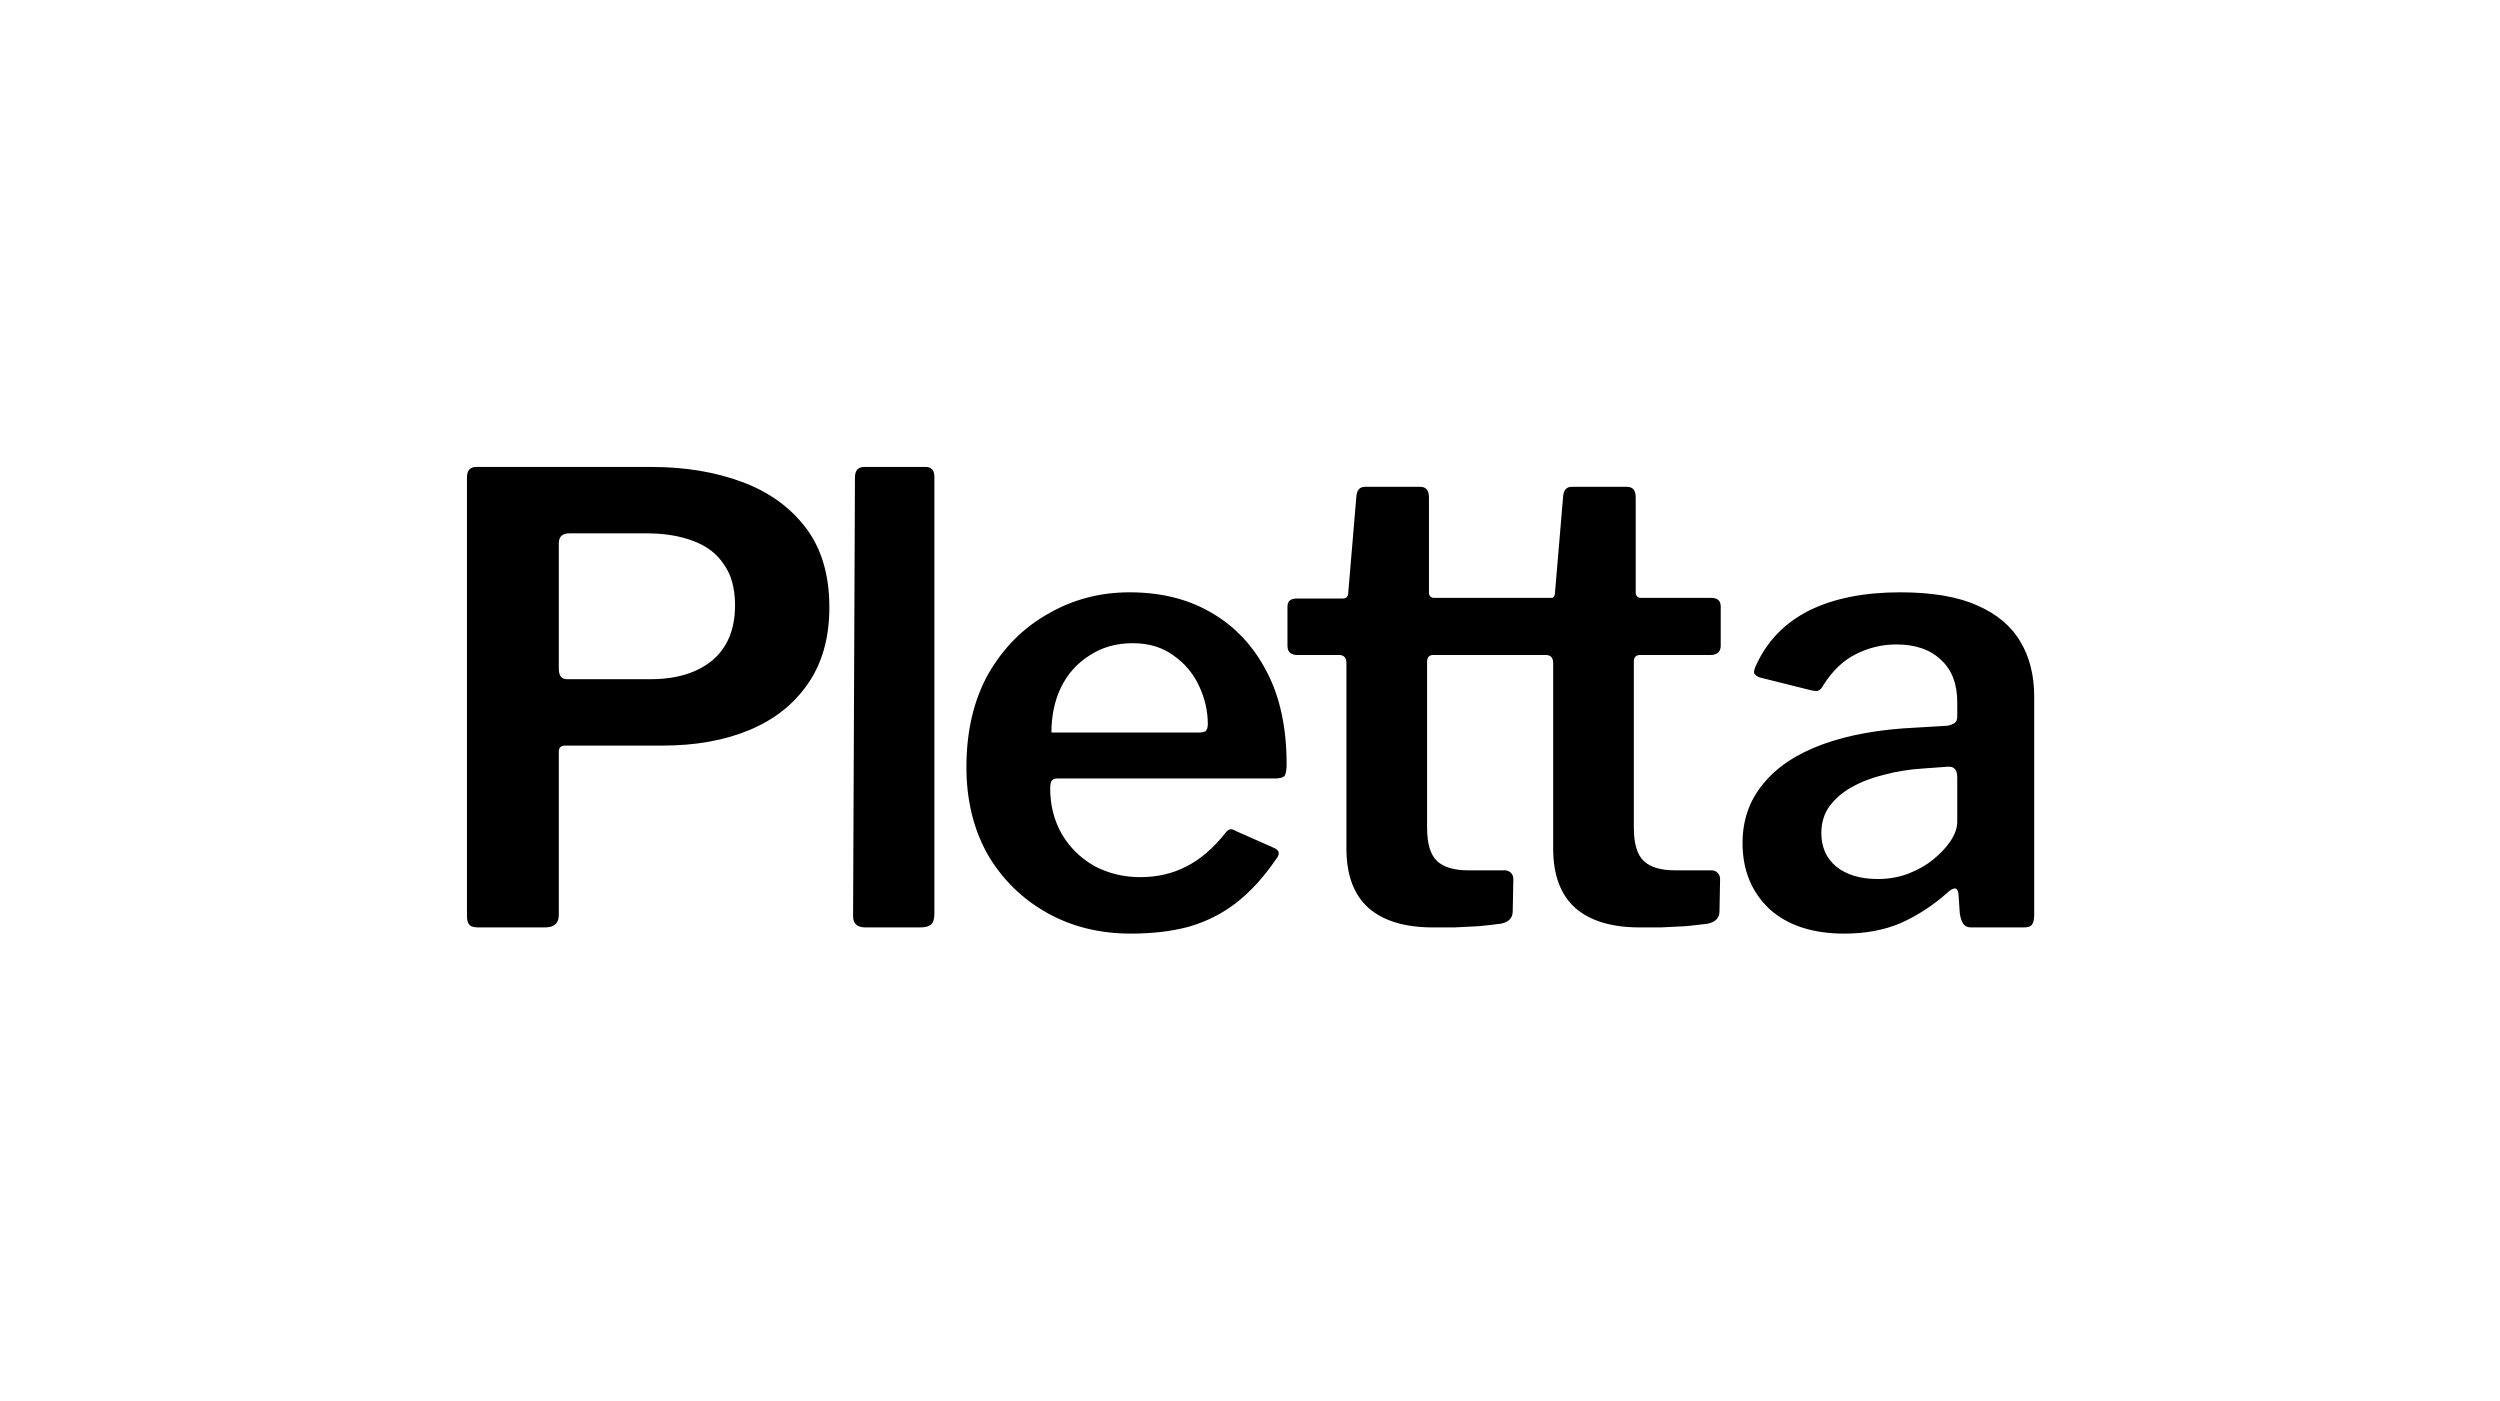 <svg width="787" height="441" viewBox="0 0 787 441" fill="none" xmlns="http://www.w3.org/2000/svg">
<path d="M598.17 186.461C608.198 186.461 616.272 187.829 622.393 190.563C628.644 193.298 633.202 197.14 636.067 202.089C638.933 206.907 640.365 212.638 640.365 219.28V288.043C640.365 289.475 640.105 290.517 639.584 291.168C639.193 291.689 638.346 291.95 637.044 291.95H620.439C619.267 291.95 618.42 291.494 617.899 290.582C617.379 289.671 617.053 288.564 616.923 287.262L616.532 281.401C616.272 279.187 615.034 279.122 612.82 281.206C608.393 285.113 603.574 288.238 598.365 290.582C593.156 292.796 587.23 293.903 580.588 293.903C570.56 293.903 562.681 291.298 556.951 286.089C551.351 280.749 548.551 273.848 548.551 265.383C548.551 258.22 550.699 252.033 554.997 246.824C559.295 241.485 565.546 237.318 573.751 234.322C581.956 231.327 591.789 229.569 603.249 229.048L613.016 228.461C613.797 228.331 614.514 228.07 615.165 227.68C615.816 227.289 616.142 226.573 616.142 225.531V221.038C616.142 215.308 614.449 210.879 611.062 207.754C607.676 204.498 602.988 202.871 596.997 202.871C592.439 202.871 588.142 203.912 584.104 205.996C580.198 207.95 576.811 211.206 573.946 215.764C573.556 216.545 573.1 217.066 572.579 217.326C572.188 217.587 571.406 217.587 570.234 217.326L553.825 213.225C553.174 212.964 552.653 212.573 552.263 212.052C552.002 211.531 552.263 210.489 553.044 208.927C556.56 201.504 562.095 195.904 569.648 192.127C577.332 188.35 586.84 186.461 598.17 186.461ZM355.604 186.461C365.501 186.461 374.097 188.61 381.39 192.907C388.813 197.205 394.608 203.391 398.775 211.465C402.943 219.409 405.026 229.112 405.026 240.572C405.026 241.874 404.896 242.916 404.636 243.697C404.506 244.479 403.594 244.935 401.901 245.065H332.747C331.966 245.066 331.38 245.326 330.989 245.847C330.729 246.368 330.599 247.149 330.599 248.19C330.599 253.53 331.836 258.349 334.311 262.646C336.785 266.814 340.171 270.135 344.469 272.609C348.897 274.953 353.716 276.126 358.925 276.126C364.264 276.126 369.082 275.019 373.38 272.805C377.808 270.591 381.976 267.009 385.883 262.061C386.404 261.409 386.859 261.084 387.25 261.084C387.641 260.954 388.292 261.149 389.203 261.67L401.12 266.944C402.813 267.726 403.008 268.898 401.706 270.461C397.799 276.191 393.566 280.814 389.008 284.33C384.58 287.716 379.631 290.191 374.161 291.754C368.822 293.186 362.766 293.902 355.994 293.902C346.097 293.902 337.241 291.689 329.427 287.261C321.613 282.833 315.426 276.711 310.868 268.897C306.44 260.953 304.227 251.837 304.227 241.549C304.227 230.219 306.505 220.451 311.063 212.246C315.752 204.042 322.003 197.726 329.817 193.298C337.631 188.74 346.227 186.461 355.604 186.461ZM205.214 147C215.632 147 225.075 148.563 233.54 151.688C242.005 154.814 248.711 159.633 253.66 166.145C258.609 172.656 261.084 180.99 261.084 191.148C261.084 200.786 258.805 208.86 254.247 215.372C249.819 221.753 243.698 226.572 235.884 229.828C228.07 233.084 218.954 234.712 208.535 234.712H177.865C176.563 234.712 175.912 235.363 175.912 236.665V288.042C175.912 290.647 174.479 291.949 171.614 291.949H150.517C149.214 291.949 148.302 291.689 147.781 291.168C147.26 290.517 147 289.605 147 288.433V150.321C147 148.107 147.977 147 149.931 147H205.214ZM291.406 147C293.23 147 294.142 148.042 294.142 150.126V287.651C294.142 289.214 293.816 290.322 293.165 290.973C292.514 291.624 291.341 291.949 289.648 291.949H272.458C269.853 291.949 268.551 290.777 268.551 288.433L269.137 150.321C269.137 148.107 270.114 147 272.067 147H291.406ZM447.098 153.25C448.921 153.25 449.833 154.357 449.833 156.57V186.459C449.833 187.631 450.419 188.217 451.591 188.217H488.701C489.249 187.935 489.523 187.349 489.523 186.459L492.062 156.375C492.193 154.291 493.105 153.25 494.798 153.25H512.184C514.007 153.25 514.919 154.357 514.919 156.57V186.459C514.919 187.631 515.505 188.217 516.677 188.217H538.751C540.704 188.217 541.682 189.129 541.682 190.952V203.259C541.682 205.212 540.574 206.189 538.36 206.189H516.286C514.984 206.189 514.332 206.906 514.332 208.338V260.496C514.332 265.575 515.374 269.091 517.458 271.045C519.542 272.998 522.798 273.976 527.226 273.976H538.751C539.532 273.976 540.184 274.236 540.705 274.757C541.226 275.278 541.486 275.929 541.486 276.71L541.291 286.868C541.291 288.952 540.053 290.254 537.579 290.775C535.626 291.036 533.347 291.296 530.742 291.557C528.138 291.687 525.532 291.817 522.928 291.947H516.091C507.365 291.947 500.658 289.929 495.97 285.892C491.281 281.724 488.938 275.473 488.938 267.139V208.729C488.937 207.036 488.155 206.189 486.593 206.189H451.2C449.898 206.189 449.246 206.906 449.246 208.338V260.496C449.246 265.575 450.288 269.091 452.372 271.045C454.456 272.998 457.712 273.976 462.14 273.976H473.665C474.446 273.976 475.098 274.236 475.619 274.757C476.14 275.278 476.4 275.929 476.4 276.71L476.205 286.868C476.205 288.952 474.968 290.254 472.493 290.775C470.54 291.036 468.261 291.296 465.656 291.557C463.052 291.687 460.446 291.817 457.842 291.947H451.005C442.279 291.947 435.572 289.929 430.884 285.892C426.196 281.724 423.852 275.473 423.852 267.139V208.729C423.851 207.036 423.07 206.189 421.507 206.189H408.419C406.335 206.189 405.293 205.212 405.293 203.259V190.952C405.293 189.259 406.27 188.412 408.224 188.412H422.679C423.851 188.412 424.438 187.761 424.438 186.459L426.977 156.375C427.107 154.291 428.019 153.25 429.712 153.25H447.098ZM613.211 241.354L605.202 241.94C601.035 242.201 596.998 242.852 593.091 243.894C589.314 244.805 585.928 246.108 582.933 247.801C580.068 249.364 577.723 251.382 575.899 253.856C574.206 256.201 573.36 259.001 573.36 262.257C573.36 266.685 574.923 270.201 578.049 272.806C581.305 275.41 585.667 276.713 591.137 276.713C594.653 276.713 597.909 276.126 600.904 274.954C603.9 273.782 606.505 272.284 608.719 270.461C610.932 268.638 612.691 266.749 613.993 264.796C615.426 262.712 616.142 260.628 616.142 258.545V244.676C616.142 242.332 615.164 241.224 613.211 241.354ZM356.58 202.479C351.371 202.48 346.812 203.781 342.905 206.386C338.998 208.86 336.004 212.246 333.92 216.544C331.966 220.711 330.989 225.4 330.989 230.609H376.896C378.198 230.609 379.045 230.479 379.436 230.219C379.956 229.828 380.218 229.046 380.218 227.874C380.218 223.837 379.306 219.865 377.482 215.958C375.659 212.051 372.99 208.86 369.474 206.386C365.957 203.781 361.659 202.479 356.58 202.479ZM179.232 167.902C177.019 167.902 175.912 168.945 175.912 171.028V210.488C175.912 212.702 176.758 213.81 178.451 213.81H204.823C212.898 213.81 219.344 211.856 224.163 207.949C228.982 203.912 231.391 198.116 231.391 190.562C231.391 185.223 230.219 180.926 227.875 177.67C225.661 174.284 222.405 171.809 218.107 170.246C213.94 168.683 209.121 167.902 203.651 167.902H179.232Z" fill="black"/>
</svg>
